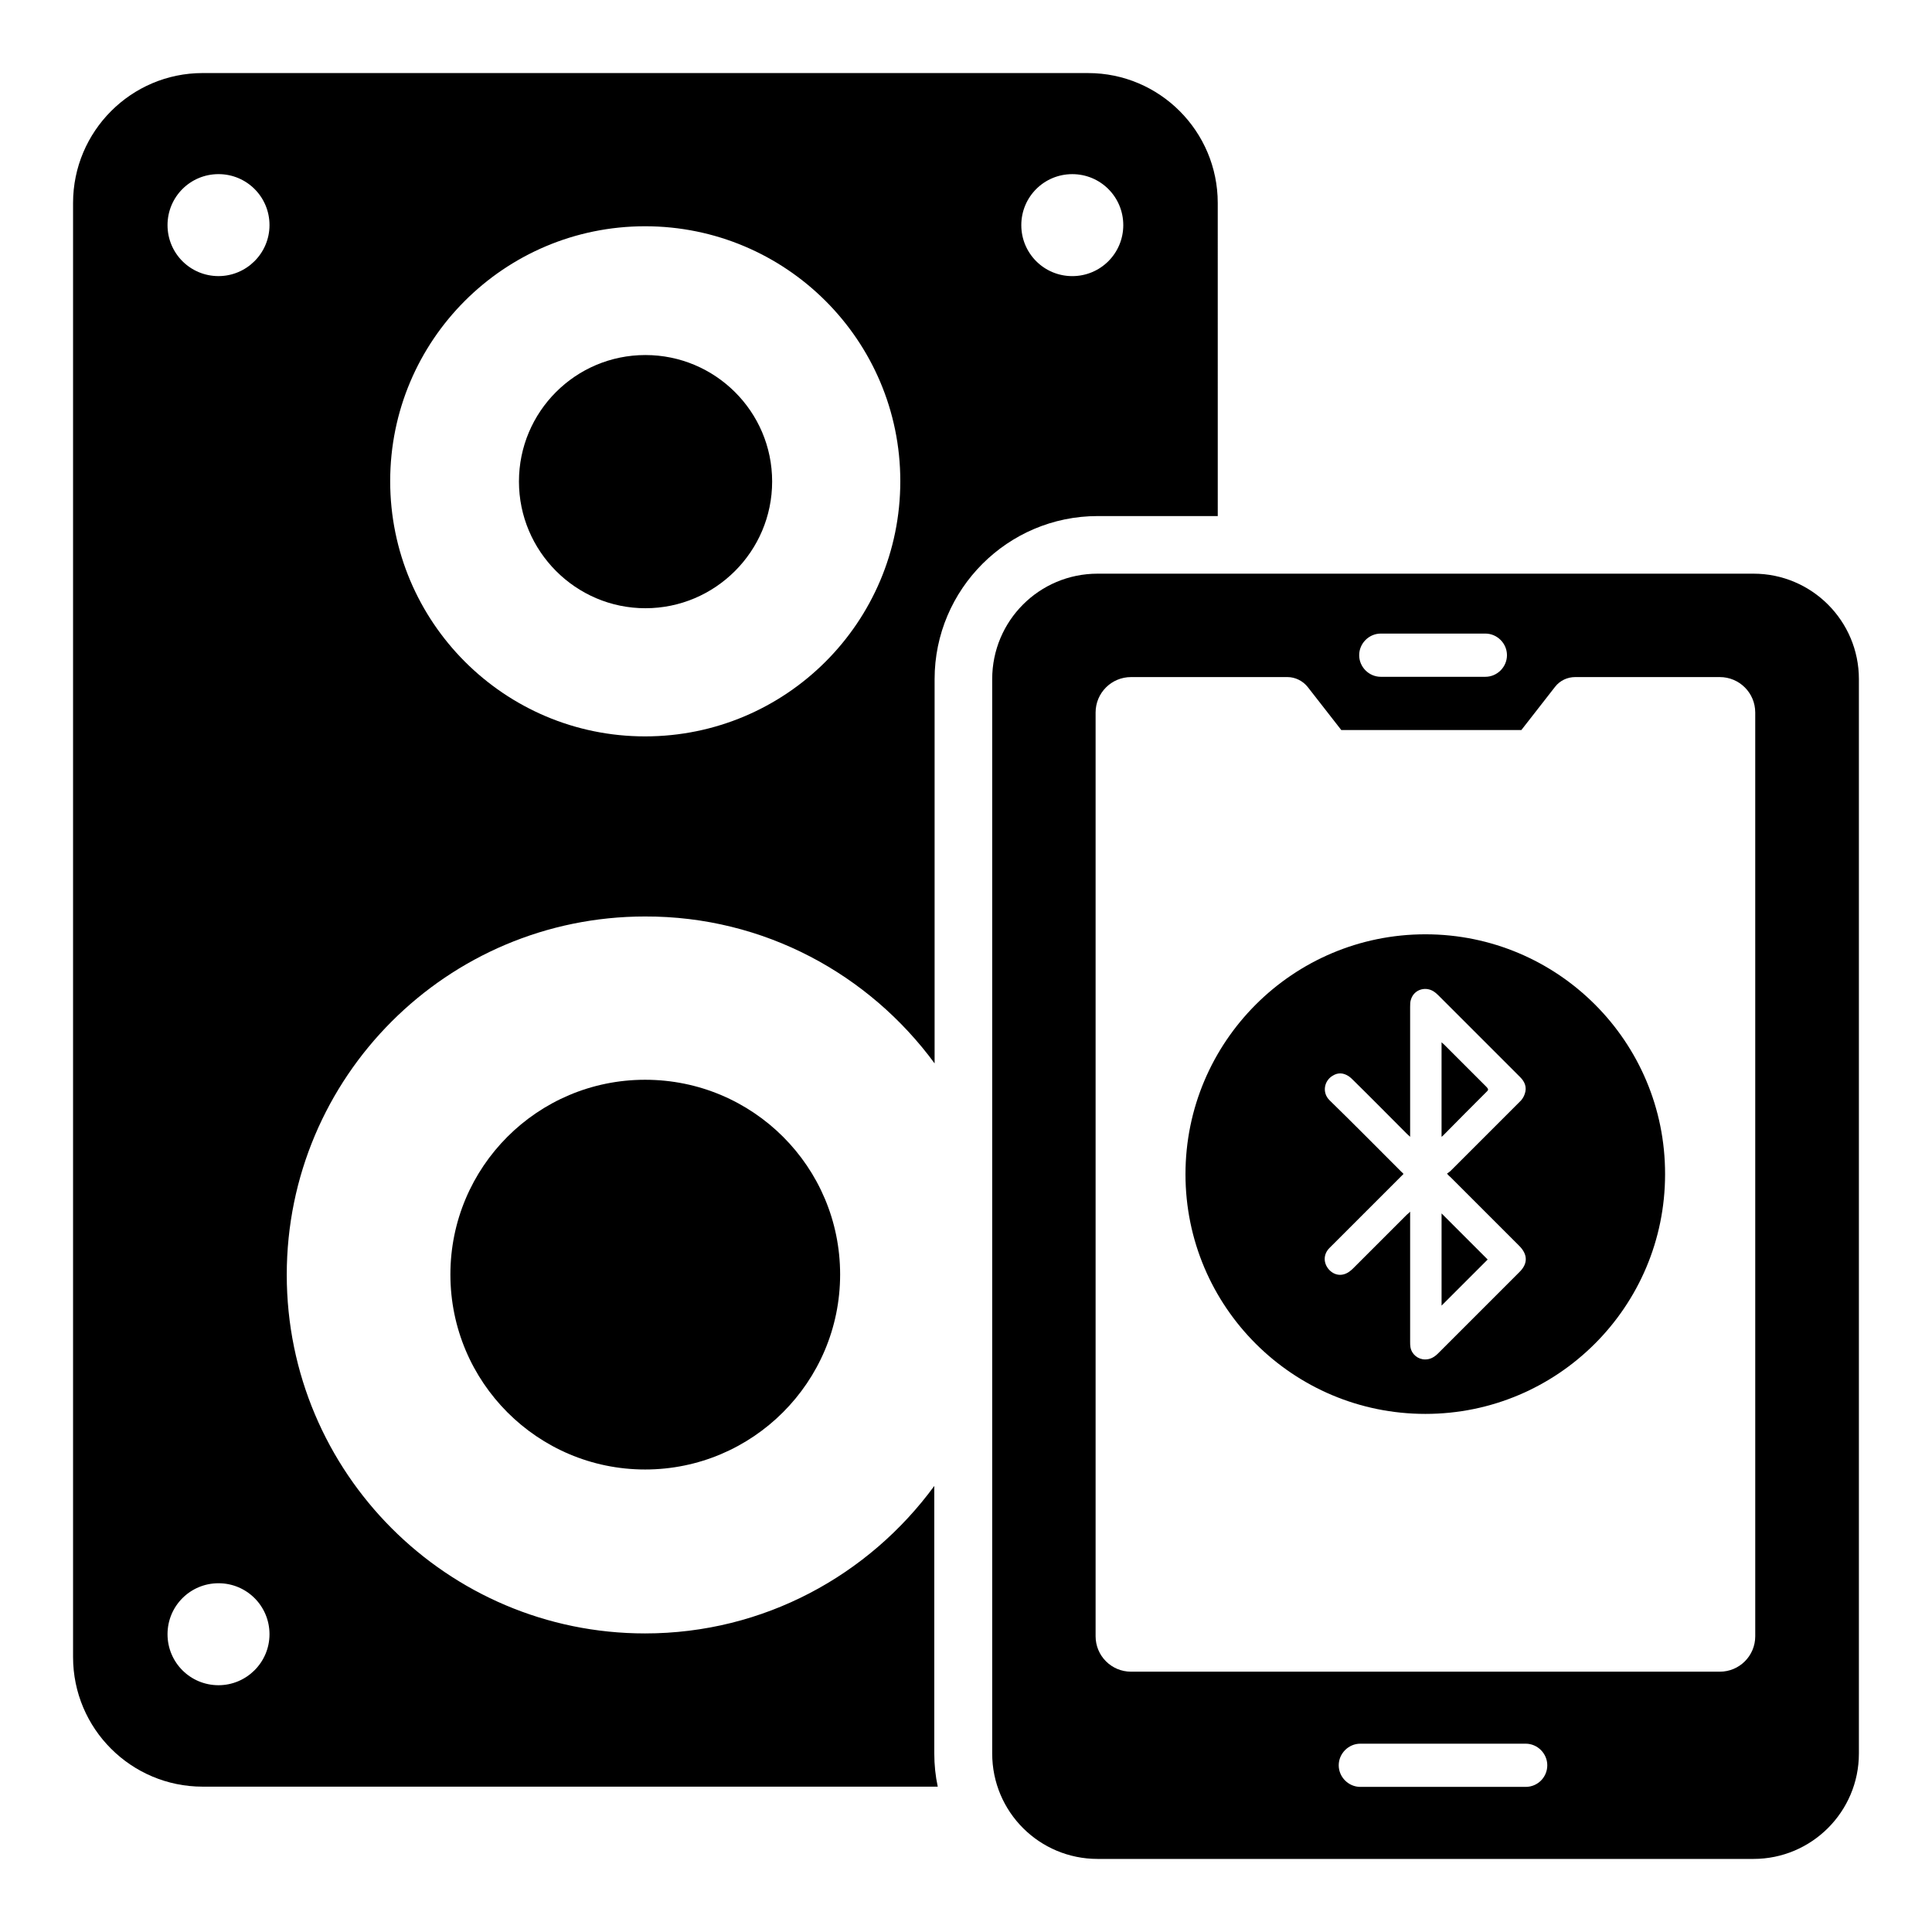 <?xml version="1.0" encoding="UTF-8"?>
<!-- Uploaded to: ICON Repo, www.svgrepo.com, Generator: ICON Repo Mixer Tools -->
<svg fill="#000000" width="800px" height="800px" version="1.1" viewBox="144 144 512 512" xmlns="http://www.w3.org/2000/svg">
 <g>
  <path d="m263.36 481.75c0 28.551 23.129 51.68 51.602 51.68 28.473 0 51.68-23.129 51.68-51.68 0-28.551-23.129-51.602-51.68-51.602-28.547 0-51.602 23.129-51.602 51.602z"/>
  <path d="m315.04 238.09c-18.551 0-33.512 15.039-33.512 33.512 0 18.473 15.039 33.586 33.512 33.586 18.473 0 33.586-15.039 33.586-33.586 0-18.551-15.113-33.512-33.586-33.512z"/>
  <path d="m391.68 425.8v-101.83c0-23.816 19.391-43.207 43.207-43.207h31.832l-0.004-82.973c0-19.008-15.418-34.426-34.352-34.426l-234.65-0.004c-18.93 0-34.352 15.422-34.352 34.43v385.34c0 19.008 15.418 34.352 34.352 34.352h194.8c-0.609-2.824-0.918-5.801-0.918-8.777v-70.914c-17.328 23.664-45.191 39.082-76.641 39.082-52.441 0-94.961-42.594-94.961-95.035 0-52.441 42.52-94.961 94.961-94.961 31.531-0.082 59.395 15.336 76.723 38.926zm36.488-235.65c7.481 0 13.512 6.031 13.512 13.512 0 7.481-6.031 13.512-13.512 13.512s-13.512-6.031-13.512-13.512c0-7.481 6.027-13.512 13.512-13.512zm-226.26 400.45c-7.481 0-13.512-6.031-13.512-13.512s6.031-13.512 13.512-13.512c7.481 0 13.512 6.031 13.512 13.512s-6.109 13.512-13.512 13.512zm0-373.43c-7.481 0-13.512-6.031-13.512-13.512 0-7.481 6.031-13.512 13.512-13.512 7.481 0 13.512 6.031 13.512 13.512 0 7.481-6.109 13.512-13.512 13.512zm113.05 121.98c-37.328 0-67.555-30.305-67.555-67.633s30.23-67.555 67.555-67.555c37.328 0 67.633 30.23 67.633 67.555 0 37.402-30.305 67.633-67.633 67.633z"/>
  <path d="m608.7 296.03h-173.82c-15.496 0-27.938 12.52-27.938 27.938v284.73c0 15.496 12.52 27.938 27.938 27.938h173.81c15.418 0 27.938-12.52 27.938-27.938v-284.73c0.004-15.418-12.516-27.938-27.934-27.938zm-98.777 15.875h27.711c3.129 0 5.727 2.594 5.727 5.727 0 3.129-2.594 5.727-5.727 5.727h-27.711c-3.129 0-5.727-2.594-5.727-5.727 0-3.129 2.594-5.727 5.727-5.727zm38.395 305.64h-43.816c-3.129 0-5.727-2.594-5.727-5.727 0.004-3.125 2.598-5.723 5.727-5.723h43.816c3.129 0 5.727 2.594 5.727 5.727 0 3.129-2.519 5.723-5.727 5.723zm60.84-39.922c0 5.191-4.199 9.391-9.391 9.391h-156.03c-5.191 0-9.391-4.199-9.391-9.391v-244.8c0-5.191 4.199-9.391 9.391-9.391h41.449c2.062 0 4.047 0.992 5.344 2.594l8.93 11.449h47.711l8.93-11.449c1.297-1.68 3.281-2.594 5.344-2.594h38.32c5.191 0 9.391 4.199 9.391 9.391z"/>
  <path d="m526.03 490 12.215-12.215-12.215-12.215v24.43z"/>
  <path d="m538.09 433.2c0.457-0.457 0.23-0.688-0.078-1.07-3.816-3.816-7.559-7.559-11.375-11.375-0.152-0.152-0.383-0.305-0.609-0.535v25.039c0.23-0.152 0.305-0.23 0.383-0.305 3.891-3.965 7.785-7.859 11.68-11.754z"/>
  <path d="m521.75 391.6c-35.113 0-63.586 28.473-63.586 63.586s28.473 63.512 63.586 63.512c35.039 0 63.512-28.398 63.512-63.512 0.074-35.113-28.398-63.586-63.512-63.586zm24.883 89.539-21.527 21.527c-0.992 0.992-2.062 1.602-3.434 1.602-1.91 0-3.586-1.375-3.894-3.281-0.078-0.457-0.078-0.992-0.078-1.449v-33.207-1.223c-0.383 0.383-0.609 0.609-0.84 0.762-4.734 4.734-9.391 9.391-14.121 14.121-0.305 0.305-0.535 0.535-0.84 0.762-1.832 1.527-4.047 1.449-5.648-0.23-1.602-1.754-1.602-4.121 0.078-5.801 6.336-6.336 12.672-12.672 19.008-19.008 0.23-0.23 0.383-0.383 0.609-0.609-0.23-0.23-0.383-0.457-0.609-0.609-6.336-6.336-12.594-12.672-19.008-18.93-2.062-2.062-1.375-5.191 0.84-6.488 1.449-0.918 2.902-0.762 4.273 0.152 0.457 0.305 0.918 0.762 1.297 1.145 4.734 4.656 9.391 9.391 14.121 14.121 0.23 0.23 0.457 0.383 0.84 0.762v-1.223-33.207c0-0.688 0-1.375 0.23-1.984 0.84-2.75 4.199-3.664 6.488-1.754 0.23 0.23 0.457 0.383 0.688 0.609l21.754 21.754c1.223 1.223 1.832 2.672 1.223 4.426-0.23 0.762-0.762 1.602-1.375 2.137l-18.32 18.32c-0.23 0.23-0.609 0.457-0.918 0.688 0.383 0.457 0.609 0.688 0.918 0.918 6.106 6.106 12.215 12.215 18.242 18.242 2.293 2.301 2.293 4.746 0.004 6.957z"/>
 </g>
</svg>